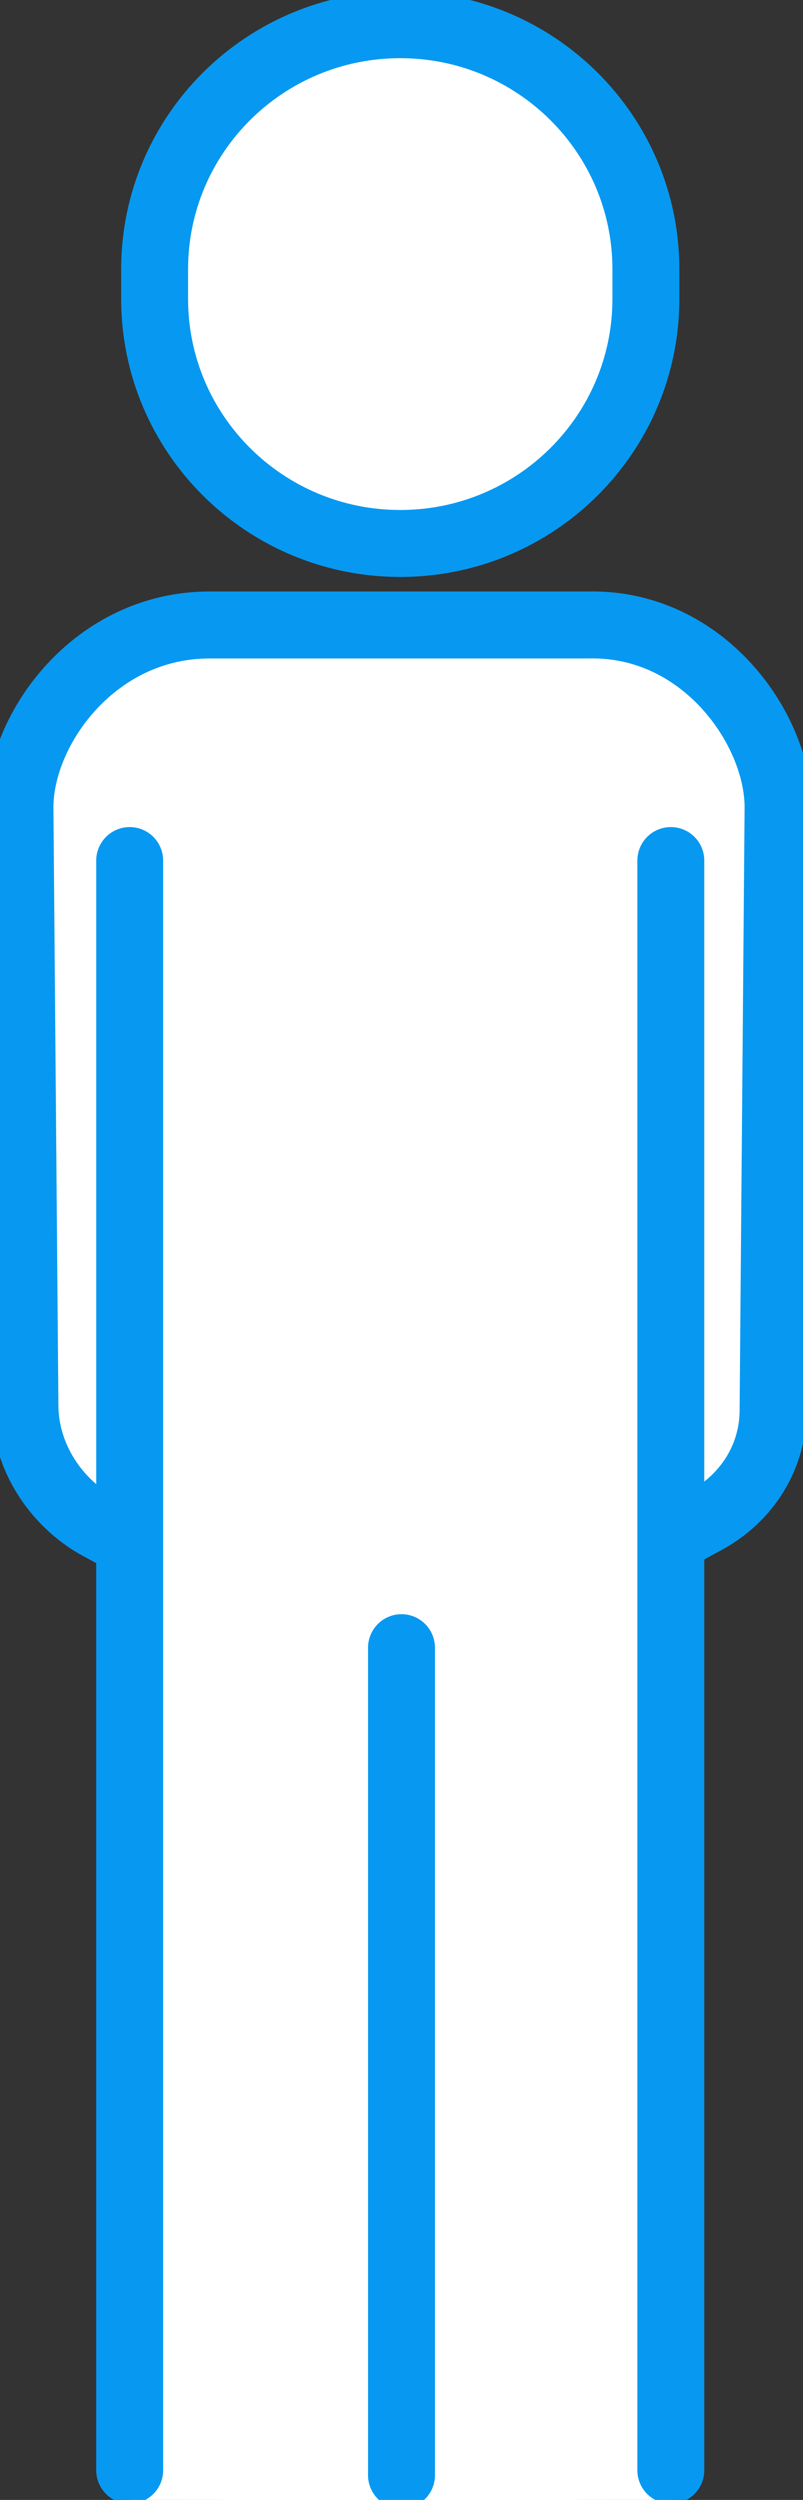 <svg width="36" height="112" viewBox="0 0 36 112" fill="none" xmlns="http://www.w3.org/2000/svg">
<rect x="0" y="0" width="36" height="112" fill="#333333" stroke="none"/>
<g clip-path="url(#clip0_1081_7785)">
<path d="M28.956 12.063C28.956 6.012 24.026 1.107 17.944 1.107C11.862 1.107 6.932 6.012 6.932 12.063V13.391C6.932 19.442 11.862 24.348 17.944 24.348C24.026 24.348 28.956 19.442 28.956 13.391V12.063Z" fill="white" stroke="#0799F1" stroke-width="3" stroke-linecap="round" stroke-linejoin="round"/>
<path d="M27.391 112.318L28.621 69.762L31.752 68.06C33.541 67.038 34.658 65.222 34.658 63.18L34.882 36.171C34.882 32.653 31.528 27.887 26.385 28H26.162C25.826 28 25.603 28 25.267 28H17.888H10.509C10.174 28 9.95 28 9.615 28H9.391C4.249 28 0.895 32.653 0.895 36.171L1.118 62.953C1.118 65.109 2.348 67.152 4.249 68.287L7.155 69.875L8.385 112.431" fill="white"/>
<path d="M27.391 112.318L28.621 69.762L31.752 68.06C33.541 67.038 34.658 65.222 34.658 63.18L34.882 36.171C34.882 32.653 31.528 27.887 26.385 28H26.162C25.826 28 25.603 28 25.267 28H17.888H10.509C10.174 28 9.95 28 9.615 28H9.391C4.249 28 0.895 32.653 0.895 36.171L1.118 62.953C1.118 65.109 2.348 67.152 4.249 68.287L7.155 69.875L8.385 112.431" stroke="#0799F1" stroke-width="3" stroke-linecap="round" stroke-linejoin="round"/>
<path d="M28.621 70.897L29.739 41.164" stroke="#0799F1" stroke-width="3" stroke-linecap="round" stroke-linejoin="round"/>
<path d="M30.075 38.554V112.885H5.814V38.554" fill="white"/>
<path d="M5.814 110.672V38.554" stroke="#0799F1" stroke-width="3" stroke-linecap="round" stroke-linejoin="round"/>
<path d="M30.074 38.554V110.672" stroke="#0799F1" stroke-width="3" stroke-linecap="round" stroke-linejoin="round"/>
<path d="M18 73.818V110.893" stroke="#0799F1" stroke-width="3" stroke-linecap="round" stroke-linejoin="round"/>
</g>
<defs>
<clipPath id="clip0_1081_7785">
<rect width="36" height="112" fill="white"/>
</clipPath>
</defs>
</svg>
